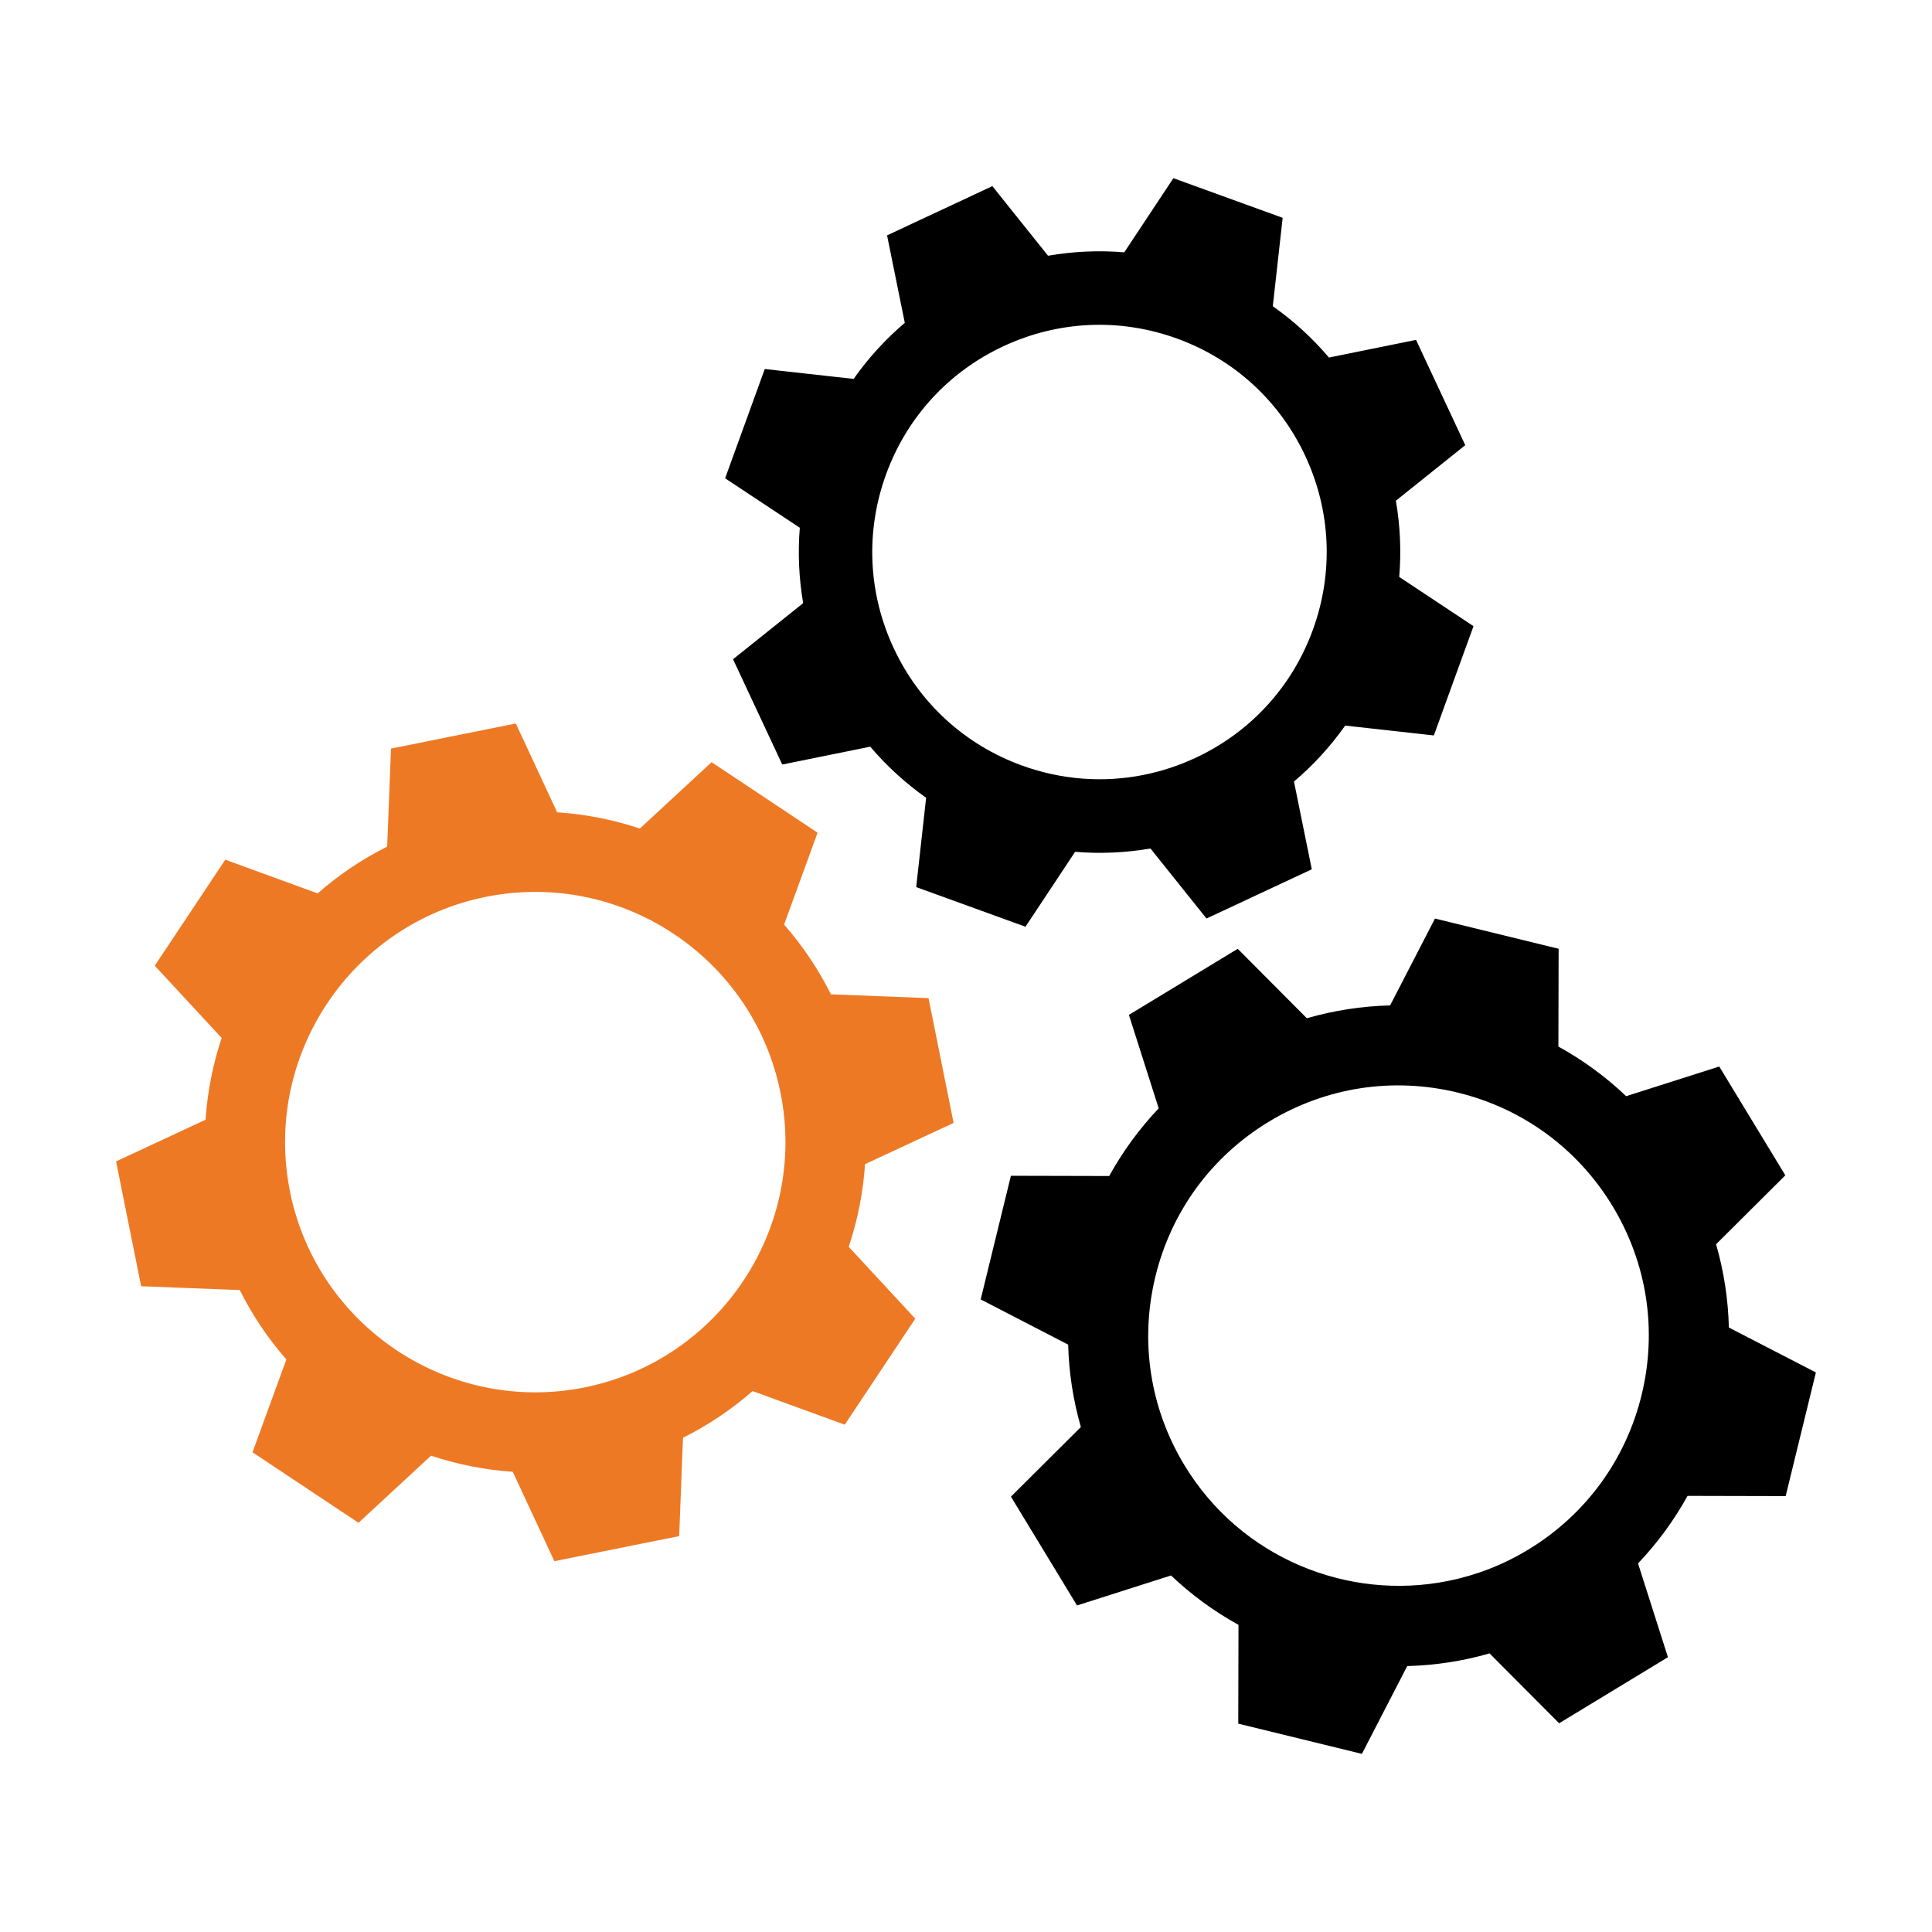 <?xml version="1.0" encoding="UTF-8"?>
<svg id="Icons" xmlns="http://www.w3.org/2000/svg" viewBox="0 0 500 500">
  <defs>
    <style>
      .cls-1 {
        fill: #ee7925;
      }
    </style>
  </defs>
  <path d="M279.73,369.31l-18.1,18.02,17.1,28.16,24.33-7.76c5.25,4.98,11.11,9.28,17.46,12.78l-.06,25.57,32,7.82,11.73-22.72c7.21-.19,14.37-1.28,21.31-3.28l18,18.08,28.16-17.1-7.74-24.27c5-5.25,9.31-11.13,12.82-17.48l25.39.06,7.82-32-22.52-11.63c-.18-7.3-1.29-14.55-3.31-21.55l17.92-17.84-17.1-28.16-24.09,7.68c-5.27-5.01-11.16-9.33-17.54-12.84l.06-25.31-32-7.82-11.61,22.48c-7.3.18-14.55,1.3-21.55,3.32l-17.89-17.97-28.16,17.1,7.71,24.19c-4.99,5.26-9.3,11.15-12.81,17.51l-25.44-.06-7.82,32,22.64,11.7c.19,7.22,1.29,14.39,3.29,21.33ZM299.03,330.31c4.1-16.8,14.5-31,29.29-39.98,14.78-8.98,32.18-11.66,48.98-7.56,16.8,4.1,31,14.51,39.98,29.29,8.98,14.78,11.66,32.17,7.56,48.98-4.1,16.8-14.51,31-29.29,39.98-6.6,4.01-13.62,6.69-20.79,8.13-25.97,5.22-53.64-5.94-68.17-29.86-8.98-14.78-11.66-32.18-7.56-48.98Z"/>
  <path d="M207.85,156.1l-18.14,14.51,12.74,27.25,22.77-4.62c4.24,4.99,9.1,9.44,14.46,13.22l-2.57,23.12,28.28,10.26,12.85-19.39c6.51.54,13.06.25,19.5-.86l14.5,18.12,27.25-12.74-4.61-22.71c5.01-4.24,9.46-9.11,13.25-14.48l22.95,2.55,10.26-28.28-19.22-12.74c.55-6.59.26-13.22-.87-19.73l17.96-14.37-12.74-27.25-22.54,4.57c-4.25-5.02-9.14-9.49-14.53-13.28l2.55-22.88-28.28-10.26-12.71,19.19c-6.59-.55-13.22-.25-19.73.88l-14.41-18.01-27.25,12.74,4.59,22.64c-5.01,4.25-9.46,9.13-13.24,14.51l-23-2.56-10.26,28.28,19.33,12.8c-.53,6.52-.24,13.08.87,19.52ZM339.8,162.91c-5.35,14.76-16.13,26.55-30.36,33.2-4.34,2.03-8.83,3.5-13.41,4.42-10.43,2.1-21.27,1.31-31.53-2.41-14.76-5.35-26.55-16.13-33.2-30.36-6.65-14.22-7.36-30.18-2.01-44.94,5.35-14.76,16.13-26.55,30.36-33.2,14.23-6.65,30.18-7.36,44.94-2.01,14.76,5.35,26.55,16.13,33.2,30.36,6.65,14.22,7.36,30.18,2.01,44.94Z"/>
  <path class="cls-1" d="M30.04,300.58l6.49,32.3,25.52.99c3.24,6.47,7.29,12.51,12.06,17.96l-8.76,24.02,27.43,18.25,18.77-17.37c6.84,2.28,13.95,3.68,21.15,4.17l10.77,23.13,32.3-6.49.99-25.45c6.49-3.24,12.54-7.3,18.01-12.08l23.85,8.7,18.25-27.43-17.22-18.61c2.32-6.93,3.74-14.12,4.22-21.39l22.92-10.67-6.49-32.3-25.26-.98c-3.24-6.5-7.32-12.57-12.12-18.05l8.67-23.78-27.43-18.25-18.57,17.18c-6.93-2.32-14.12-3.73-21.4-4.21l-10.7-22.98-32.3,6.49-.99,25.37c-6.49,3.25-12.54,7.32-18,12.11l-23.9-8.72-18.25,27.43,17.31,18.7c-2.28,6.85-3.68,13.97-4.17,21.17l-23.15,10.78ZM75.05,308.34c-7.04-35,15.71-69.2,50.71-76.24,35-7.04,69.2,15.71,76.24,50.72,7.04,35-15.71,69.2-50.72,76.24s-69.2-15.71-76.24-50.71Z"/>
</svg>